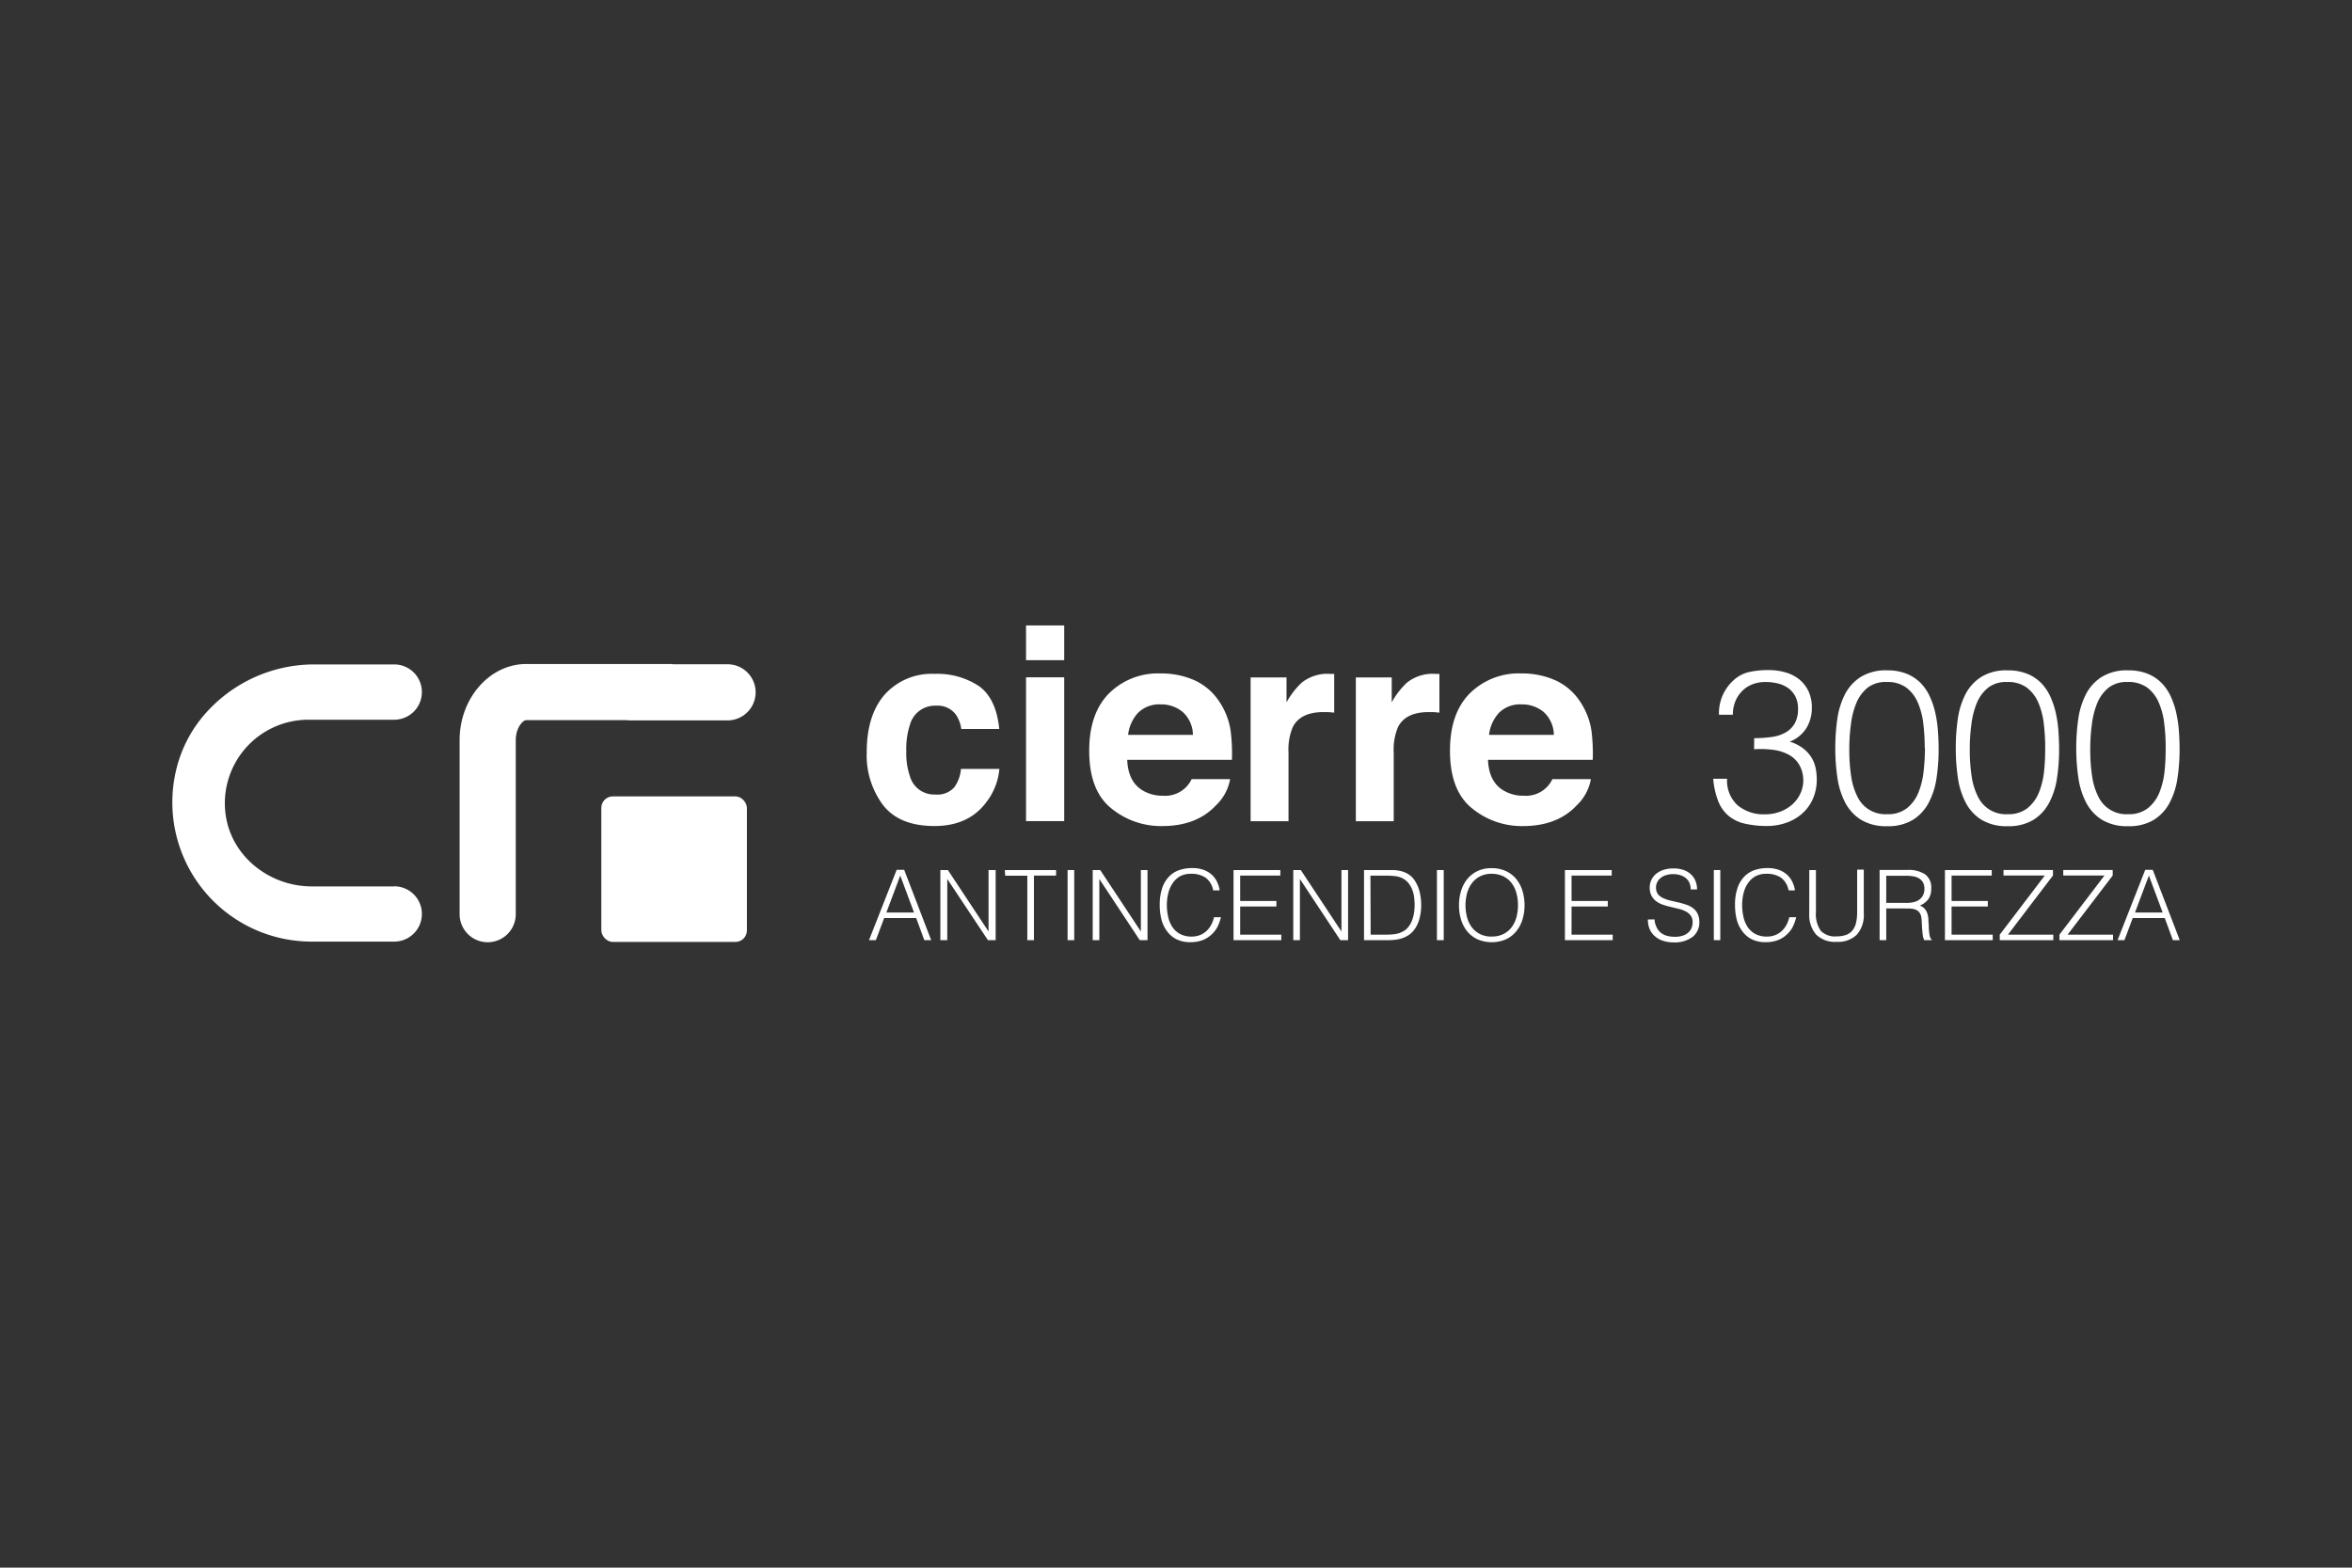 <svg id="Ebene_1" data-name="Ebene 1" xmlns="http://www.w3.org/2000/svg" viewBox="0 0 425.2 283.46"><rect x="0" y="0" width="425.2" height="283.46" fill="#333333" stroke="none"/><defs><style>.cls-1{fill:#fff;}</style></defs><title>logo cierre 3000 neg</title><path class="cls-1" d="M71.27,160.28H56.38c-7.71,0-14.65-5.49-15.61-13.14a15.1,15.1,0,0,1,14.94-17H71.27a5,5,0,1,0,0-10H56.88a26.23,26.23,0,0,0-20.68,10,23.68,23.68,0,0,0-4.35,9.07,25.18,25.18,0,0,0,24.35,31.05H71.27a5,5,0,1,0,0-10Z"/><rect class="cls-1" x="108.71" y="144" width="26.32" height="26.32" rx="2.08" ry="2.08"/><path class="cls-1" d="M131.54,120.11H121.7a5,5,0,0,0-.52-.05h-26c-6.67,0-12.09,6.19-12.09,13.8V165.3a5.07,5.07,0,1,0,10.15,0V133.87c0-2.27,1.26-3.66,1.94-3.66h18.07a5,5,0,0,0,.52.05h17.76a5.07,5.07,0,0,0,0-10.15Z"/><path class="cls-1" d="M173.78,131.81a6,6,0,0,0-1-2.63,4.12,4.12,0,0,0-3.56-1.58,4.69,4.69,0,0,0-4.71,3.41,14.15,14.15,0,0,0-.67,4.81,13,13,0,0,0,.67,4.59,4.55,4.55,0,0,0,4.59,3.25,4.05,4.05,0,0,0,3.4-1.29,6.4,6.4,0,0,0,1.22-3.34h6.95a11.38,11.38,0,0,1-2.25,5.87q-3.2,4.46-9.49,4.46t-9.24-3.72a15,15,0,0,1-3-9.65q0-6.69,3.27-10.42a11.4,11.4,0,0,1,9-3.72,13.61,13.61,0,0,1,8,2.2q3.12,2.2,3.69,7.76Z"/><path class="cls-1" d="M192.39,119.37h-6.9v-6.28h6.9Zm-6.9,3.1h6.9v26h-6.9Z"/><path class="cls-1" d="M215.93,123a10.59,10.59,0,0,1,4.49,3.85,12.8,12.8,0,0,1,2.07,5.38,33,33,0,0,1,.22,5.16H203.78q.16,3.91,2.72,5.49a6.91,6.91,0,0,0,3.75,1,5.28,5.28,0,0,0,5.18-3h6.95a8.48,8.48,0,0,1-2.52,4.7q-3.5,3.79-9.79,3.79a14.18,14.18,0,0,1-9.16-3.2q-4-3.2-4-10.42,0-6.76,3.58-10.37a12.54,12.54,0,0,1,9.3-3.61A14.8,14.8,0,0,1,215.93,123Zm-10.18,5.88a7.06,7.06,0,0,0-1.81,4h11.72a5.67,5.67,0,0,0-1.81-4.11,6,6,0,0,0-4-1.4A5.38,5.38,0,0,0,205.76,128.88Z"/><path class="cls-1" d="M240.62,121.86l.58,0v7q-.64-.07-1.15-.1l-.81,0q-4.11,0-5.51,2.67a10.4,10.4,0,0,0-.79,4.63v12.43h-6.85v-26h6.49V127a14.38,14.38,0,0,1,2.74-3.56,7.47,7.47,0,0,1,5-1.6Z"/><path class="cls-1" d="M259.64,121.86l.58,0v7q-.64-.07-1.15-.1l-.81,0q-4.11,0-5.51,2.67a10.4,10.4,0,0,0-.79,4.63v12.43h-6.85v-26h6.49V127a14.38,14.38,0,0,1,2.74-3.56,7.47,7.47,0,0,1,5-1.6Z"/><path class="cls-1" d="M281.16,123a10.59,10.59,0,0,1,4.49,3.85,12.8,12.8,0,0,1,2.07,5.38,33,33,0,0,1,.22,5.16H269q.16,3.91,2.72,5.49a6.91,6.91,0,0,0,3.75,1,5.28,5.28,0,0,0,5.18-3h6.95a8.48,8.48,0,0,1-2.52,4.7q-3.5,3.79-9.79,3.79a14.18,14.18,0,0,1-9.16-3.2q-4-3.2-4-10.42,0-6.76,3.58-10.37a12.54,12.54,0,0,1,9.3-3.61A14.8,14.8,0,0,1,281.16,123ZM271,128.88a7.06,7.06,0,0,0-1.81,4h11.72a5.67,5.67,0,0,0-1.81-4.11,6,6,0,0,0-4-1.4A5.38,5.38,0,0,0,271,128.88Z"/><path class="cls-1" d="M317.13,133.47a22,22,0,0,0,3.21-.22,6.92,6.92,0,0,0,2.49-.82,4.42,4.42,0,0,0,1.63-1.63,5.24,5.24,0,0,0,.59-2.63,4.79,4.79,0,0,0-.47-2.21,4.18,4.18,0,0,0-1.27-1.51,5.42,5.42,0,0,0-1.88-.86,9.14,9.14,0,0,0-2.25-.27,6.44,6.44,0,0,0-2.41.43,5.37,5.37,0,0,0-1.86,1.24,5.68,5.68,0,0,0-1.21,1.88,6.33,6.33,0,0,0-.43,2.37h-2.51A8,8,0,0,1,313.4,123a6.1,6.1,0,0,1,2.92-1.51,16.67,16.67,0,0,1,3.35-.33,11.09,11.09,0,0,1,3.08.41,7.08,7.08,0,0,1,2.49,1.25,6.08,6.08,0,0,1,1.69,2.14,6.84,6.84,0,0,1,.62,3,7,7,0,0,1-1,3.72,6.23,6.23,0,0,1-3,2.43,7.46,7.46,0,0,1,2.45,1.23,6.29,6.29,0,0,1,1.51,1.68,6,6,0,0,1,.74,1.94,10.36,10.36,0,0,1,.19,2,8.66,8.66,0,0,1-.59,3.21,7.63,7.63,0,0,1-1.72,2.63,8.42,8.42,0,0,1-2.8,1.82,10.35,10.35,0,0,1-3.78.73,17.63,17.63,0,0,1-4.15-.43,7,7,0,0,1-2.94-1.43,6.73,6.73,0,0,1-1.84-2.63,14.48,14.48,0,0,1-.9-4.05h2.51a6,6,0,0,0,1.9,4.8,7.36,7.36,0,0,0,5,1.63,7.48,7.48,0,0,0,2.78-.51,6.84,6.84,0,0,0,2.21-1.37,5.93,5.93,0,0,0,1.41-2A5.46,5.46,0,0,0,326,141a5.63,5.63,0,0,0-.78-2.8,5,5,0,0,0-1.9-1.76,8.11,8.11,0,0,0-2.8-.86,17.24,17.24,0,0,0-3.41-.1Z"/><path class="cls-1" d="M341.14,121.21a9.3,9.3,0,0,1,3.53.61,7.46,7.46,0,0,1,2.53,1.66,8.62,8.62,0,0,1,1.68,2.47,14.8,14.8,0,0,1,1,3,22.23,22.23,0,0,1,.47,3.27c.08,1.12.12,2.22.12,3.29a33.93,33.93,0,0,1-.39,5.25,13.67,13.67,0,0,1-1.43,4.43,8.09,8.09,0,0,1-2.84,3.06,8.62,8.62,0,0,1-4.66,1.14,8.72,8.72,0,0,1-4.68-1.14,8,8,0,0,1-2.86-3.07,13.87,13.87,0,0,1-1.43-4.5,35.92,35.92,0,0,1-.39-5.43,36.67,36.67,0,0,1,.35-5.13,14.31,14.31,0,0,1,1.35-4.49,8.16,8.16,0,0,1,2.84-3.19A8.6,8.6,0,0,1,341.14,121.21Zm6.82,14a37,37,0,0,0-.26-4.37,13.34,13.34,0,0,0-1-3.82,6.72,6.72,0,0,0-2.09-2.7,5.75,5.75,0,0,0-3.55-1,5.29,5.29,0,0,0-3.39,1,7,7,0,0,0-2.06,2.76,14.84,14.84,0,0,0-1,3.92,33.33,33.33,0,0,0-.29,4.47,32,32,0,0,0,.33,4.84,12.14,12.14,0,0,0,1.12,3.7,5.59,5.59,0,0,0,5.41,3.21,5.51,5.51,0,0,0,3.58-1.1,7,7,0,0,0,2.06-2.82,14.32,14.32,0,0,0,.94-3.88A38.31,38.31,0,0,0,348,135.23Z"/><path class="cls-1" d="M362.92,121.21a9.3,9.3,0,0,1,3.53.61,7.46,7.46,0,0,1,2.53,1.66,8.62,8.62,0,0,1,1.68,2.47,14.8,14.8,0,0,1,1,3,22.23,22.23,0,0,1,.47,3.27c.08,1.12.12,2.22.12,3.29a33.93,33.93,0,0,1-.39,5.25,13.67,13.67,0,0,1-1.43,4.43,8.09,8.09,0,0,1-2.84,3.06,8.62,8.62,0,0,1-4.66,1.14,8.72,8.72,0,0,1-4.68-1.14,8,8,0,0,1-2.86-3.07,13.87,13.87,0,0,1-1.43-4.5,35.92,35.92,0,0,1-.39-5.43,36.67,36.67,0,0,1,.35-5.13,14.31,14.31,0,0,1,1.35-4.49,8.16,8.16,0,0,1,2.84-3.19A8.6,8.6,0,0,1,362.92,121.21Zm6.82,14a37,37,0,0,0-.26-4.37,13.34,13.34,0,0,0-1-3.82,6.72,6.72,0,0,0-2.09-2.7,5.75,5.75,0,0,0-3.55-1,5.29,5.29,0,0,0-3.39,1,7,7,0,0,0-2.06,2.76,14.84,14.84,0,0,0-1,3.92,33.33,33.33,0,0,0-.29,4.47,32,32,0,0,0,.33,4.84,12.14,12.14,0,0,0,1.12,3.7,5.59,5.59,0,0,0,5.41,3.21,5.51,5.51,0,0,0,3.58-1.1,7,7,0,0,0,2.06-2.82,14.32,14.32,0,0,0,.94-3.88A38.31,38.31,0,0,0,369.73,135.23Z"/><path class="cls-1" d="M384.7,121.21a9.3,9.3,0,0,1,3.53.61,7.46,7.46,0,0,1,2.53,1.66,8.62,8.62,0,0,1,1.68,2.47,14.8,14.8,0,0,1,1,3,22.23,22.23,0,0,1,.47,3.27c.08,1.12.12,2.22.12,3.29a33.93,33.93,0,0,1-.39,5.25,13.67,13.67,0,0,1-1.43,4.43,8.09,8.09,0,0,1-2.84,3.06,8.62,8.62,0,0,1-4.66,1.14,8.72,8.72,0,0,1-4.68-1.14,8,8,0,0,1-2.86-3.07,13.87,13.87,0,0,1-1.43-4.5,35.92,35.92,0,0,1-.39-5.43,36.67,36.67,0,0,1,.35-5.13,14.31,14.31,0,0,1,1.35-4.49,8.16,8.16,0,0,1,2.84-3.19A8.6,8.6,0,0,1,384.7,121.21Zm6.82,14a37,37,0,0,0-.26-4.37,13.34,13.34,0,0,0-1-3.82,6.72,6.72,0,0,0-2.09-2.7,5.75,5.75,0,0,0-3.55-1,5.29,5.29,0,0,0-3.39,1,7,7,0,0,0-2.06,2.76,14.84,14.84,0,0,0-1,3.92,33.33,33.33,0,0,0-.29,4.47,32,32,0,0,0,.33,4.84,12.14,12.14,0,0,0,1.12,3.7,5.59,5.59,0,0,0,5.41,3.21,5.51,5.51,0,0,0,3.58-1.1,7,7,0,0,0,2.06-2.82,14.32,14.32,0,0,0,.94-3.88A38.31,38.31,0,0,0,391.51,135.23Z"/><path class="cls-1" d="M157.1,170l5-12.72h1.36L168.34,170H167.1l-1.47-4h-5.79l-1.5,4Zm3.14-5h5l-2.49-6.68Z"/><path class="cls-1" d="M171.25,158.94h0V170H170V157.32h1.36l7.35,11.11h0V157.32H180V170h-1.4Z"/><path class="cls-1" d="M181.66,157.32h9.26v1h-4V170h-1.2V158.34h-4Z"/><path class="cls-1" d="M193,170V157.32h1.2V170Z"/><path class="cls-1" d="M198.74,158.94h0V170h-1.2V157.32h1.36l7.35,11.11h0V157.32h1.2V170h-1.4Z"/><path class="cls-1" d="M219.32,161a3.64,3.64,0,0,0-1.38-2.31,4.57,4.57,0,0,0-2.63-.69,4,4,0,0,0-2,.46A4,4,0,0,0,212,159.7a5.43,5.43,0,0,0-.79,1.79,8.73,8.73,0,0,0-.26,2.15,9.8,9.8,0,0,0,.22,2.08,5.51,5.51,0,0,0,.73,1.83,3.88,3.88,0,0,0,1.38,1.3,4.33,4.33,0,0,0,2.17.5,4,4,0,0,0,1.48-.27,3.7,3.7,0,0,0,1.17-.73,4.26,4.26,0,0,0,.85-1.1,5.55,5.55,0,0,0,.52-1.4h1.25a7.93,7.93,0,0,1-.62,1.74A5,5,0,0,1,219,169a4.87,4.87,0,0,1-1.61,1,6.18,6.18,0,0,1-2.22.36,5.4,5.4,0,0,1-2.51-.54,4.77,4.77,0,0,1-1.7-1.46,6.11,6.11,0,0,1-1-2.13,10.58,10.58,0,0,1-.3-2.57,9.31,9.31,0,0,1,.45-3.09,5.53,5.53,0,0,1,1.24-2.08,4.71,4.71,0,0,1,1.87-1.17,7.35,7.35,0,0,1,2.35-.36,6.16,6.16,0,0,1,1.81.26,4.44,4.44,0,0,1,1.48.77,4.16,4.16,0,0,1,1.06,1.26,5.31,5.31,0,0,1,.58,1.74Z"/><path class="cls-1" d="M223,170V157.32h8.46v1h-7.26v4.59h6.55v1h-6.55V169h7.44v1Z"/><path class="cls-1" d="M235,158.94h0V170h-1.2V157.32h1.36l7.35,11.11h0V157.32h1.2V170h-1.4Z"/><path class="cls-1" d="M246.59,170V157.32h4.35l1,0a7.2,7.2,0,0,1,1,.12,5,5,0,0,1,1,.29,4.53,4.53,0,0,1,.91.51,3.87,3.87,0,0,1,1,1.12,6.58,6.58,0,0,1,.65,1.4,8.27,8.27,0,0,1,.33,1.48,10.87,10.87,0,0,1,.1,1.39,10.63,10.63,0,0,1-.08,1.29,8.35,8.35,0,0,1-.26,1.28,6.6,6.6,0,0,1-.47,1.2,4.68,4.68,0,0,1-.73,1.05,3.92,3.92,0,0,1-1,.79,5,5,0,0,1-1.1.47,6.53,6.53,0,0,1-1.19.23,12.48,12.48,0,0,1-1.26.06Zm1.2-1h2.88a11.26,11.26,0,0,0,1.53-.1,4.42,4.42,0,0,0,1.46-.49,2.9,2.9,0,0,0,1-.87,4.78,4.78,0,0,0,.64-1.19,6.42,6.42,0,0,0,.34-1.35,10.23,10.23,0,0,0,.1-1.36,11.45,11.45,0,0,0-.09-1.4,5.74,5.74,0,0,0-.34-1.36,4.52,4.52,0,0,0-.67-1.18,3.35,3.35,0,0,0-1.1-.89,3.75,3.75,0,0,0-1.34-.39,13.89,13.89,0,0,0-1.57-.09h-2.88Z"/><path class="cls-1" d="M259.77,170V157.32H261V170Z"/><path class="cls-1" d="M263.76,163.69a8.75,8.75,0,0,1,.38-2.61,6.31,6.31,0,0,1,1.12-2.13,5.33,5.33,0,0,1,1.84-1.44,5.73,5.73,0,0,1,2.53-.53,6.13,6.13,0,0,1,2.6.52,5.27,5.27,0,0,1,1.87,1.43,6.19,6.19,0,0,1,1.13,2.14,8.84,8.84,0,0,1,.38,2.62,8.6,8.6,0,0,1-.38,2.59,6.3,6.3,0,0,1-1.12,2.12,5.29,5.29,0,0,1-1.85,1.44,6.54,6.54,0,0,1-5.16,0,5.31,5.31,0,0,1-1.86-1.44,6.18,6.18,0,0,1-1.11-2.12A8.79,8.79,0,0,1,263.76,163.69Zm5.94,5.65a4.52,4.52,0,0,0,2.13-.47,4.26,4.26,0,0,0,1.47-1.24,5.31,5.31,0,0,0,.85-1.8,8.24,8.24,0,0,0,.27-2.14,8,8,0,0,0-.33-2.38,5.16,5.16,0,0,0-.95-1.79,4.07,4.07,0,0,0-1.5-1.13,4.87,4.87,0,0,0-2-.39,4.42,4.42,0,0,0-2.11.48,4.3,4.3,0,0,0-1.47,1.26,5.42,5.42,0,0,0-.85,1.81,8.57,8.57,0,0,0,0,4.29,5.31,5.31,0,0,0,.85,1.8,4.16,4.16,0,0,0,1.47,1.24A4.64,4.64,0,0,0,269.7,169.35Z"/><path class="cls-1" d="M282.91,170V157.32h8.46v1h-7.26v4.59h6.55v1h-6.55V169h7.44v1Z"/><path class="cls-1" d="M299.11,166.24a3.76,3.76,0,0,0,.38,1.44,2.83,2.83,0,0,0,.79,1,3.13,3.13,0,0,0,1.12.54,5.3,5.3,0,0,0,1.36.17,4.55,4.55,0,0,0,1.47-.21,2.77,2.77,0,0,0,1-.57,2.26,2.26,0,0,0,.58-.84,2.76,2.76,0,0,0,.19-1,2,2,0,0,0-.34-1.2,2.58,2.58,0,0,0-.87-.75,5.38,5.38,0,0,0-1.24-.47l-1.43-.34q-.73-.17-1.43-.4a4.49,4.49,0,0,1-1.24-.62,3,3,0,0,1-.87-1,3.17,3.17,0,0,1-.34-1.55,3.11,3.11,0,0,1,.27-1.27,3.17,3.17,0,0,1,.81-1.1,4,4,0,0,1,1.35-.76,5.7,5.7,0,0,1,1.87-.28,5.38,5.38,0,0,1,1.88.3,3.75,3.75,0,0,1,1.33.82,3.38,3.38,0,0,1,.79,1.21,4,4,0,0,1,.26,1.47h-1.15a2.85,2.85,0,0,0-.26-1.25,2.34,2.34,0,0,0-.7-.87,3,3,0,0,0-1-.49,4.28,4.28,0,0,0-1.17-.16,4.11,4.11,0,0,0-1.55.26,2.71,2.71,0,0,0-1,.66,2.23,2.23,0,0,0-.51.9,2.16,2.16,0,0,0-.05,1,1.73,1.73,0,0,0,.49,1,3.11,3.11,0,0,0,1,.61,7.14,7.14,0,0,0,1.25.39l1.39.32q.71.17,1.37.4a4.23,4.23,0,0,1,1.17.62,2.85,2.85,0,0,1,.82,1,3.37,3.37,0,0,1,.31,1.53A3.3,3.3,0,0,1,306,169.4a5.37,5.37,0,0,1-3.43,1,6.34,6.34,0,0,1-1.84-.26,4.05,4.05,0,0,1-1.47-.78,3.57,3.57,0,0,1-1-1.29,4.39,4.39,0,0,1-.35-1.81Z"/><path class="cls-1" d="M309.83,170V157.32H311V170Z"/><path class="cls-1" d="M323.34,161a3.64,3.64,0,0,0-1.38-2.31,4.57,4.57,0,0,0-2.63-.69,4,4,0,0,0-2,.46A4,4,0,0,0,316,159.7a5.43,5.43,0,0,0-.79,1.79,8.73,8.73,0,0,0-.26,2.15,9.8,9.8,0,0,0,.22,2.08,5.51,5.51,0,0,0,.73,1.83,3.88,3.88,0,0,0,1.38,1.3,4.33,4.33,0,0,0,2.17.5,4,4,0,0,0,1.48-.27,3.7,3.7,0,0,0,1.17-.73,4.26,4.26,0,0,0,.85-1.1,5.55,5.55,0,0,0,.52-1.4h1.25a7.93,7.93,0,0,1-.62,1.74A5,5,0,0,1,323,169a4.87,4.87,0,0,1-1.61,1,6.18,6.18,0,0,1-2.22.36,5.4,5.4,0,0,1-2.51-.54,4.77,4.77,0,0,1-1.7-1.46,6.11,6.11,0,0,1-1-2.13,10.58,10.58,0,0,1-.3-2.57,9.31,9.31,0,0,1,.45-3.09,5.53,5.53,0,0,1,1.24-2.08,4.71,4.71,0,0,1,1.87-1.17,7.35,7.35,0,0,1,2.35-.36,6.16,6.16,0,0,1,1.81.26,4.44,4.44,0,0,1,1.48.77,4.16,4.16,0,0,1,1.06,1.26,5.31,5.31,0,0,1,.58,1.74Z"/><path class="cls-1" d="M327.09,157.32h1.2v7.58a5.26,5.26,0,0,0,.88,3.41,3.53,3.53,0,0,0,2.84,1,4.88,4.88,0,0,0,1.74-.27,2.65,2.65,0,0,0,1.16-.83,3.48,3.48,0,0,0,.64-1.39,8.7,8.7,0,0,0,.19-2v-7.58h1.2v7.93a5.38,5.38,0,0,1-1.23,3.81,4.82,4.82,0,0,1-3.7,1.32,4.77,4.77,0,0,1-3.71-1.34,5.43,5.43,0,0,1-1.22-3.78Z"/><path class="cls-1" d="M341,164.26V170l-1.2,0v-12.7h5a5.54,5.54,0,0,1,3.22.79,2.91,2.91,0,0,1,1.11,2.55,3.32,3.32,0,0,1-.49,1.91,3.71,3.71,0,0,1-1.58,1.2,2,2,0,0,1,.88.56,2.49,2.49,0,0,1,.48.85,4.32,4.32,0,0,1,.2,1q0,.53.06,1,0,.72.06,1.2a7.45,7.45,0,0,0,.1.78,1.84,1.84,0,0,0,.15.47.72.72,0,0,0,.21.26V170l-1.32,0a2.31,2.31,0,0,1-.27-.88c-.05-.38-.09-.77-.12-1.18s-.05-.81-.07-1.2a6.83,6.83,0,0,0-.1-1A2,2,0,0,0,347,165a1.57,1.57,0,0,0-.58-.47,2.49,2.49,0,0,0-.75-.21,6.77,6.77,0,0,0-.86-.05Zm3.74-1a5.2,5.2,0,0,0,1.24-.14,2.81,2.81,0,0,0,1-.45,2.22,2.22,0,0,0,.67-.79,2.46,2.46,0,0,0,.25-1.15,2.37,2.37,0,0,0-.26-1.17,2,2,0,0,0-.69-.72,2.92,2.92,0,0,0-1-.37,6.2,6.2,0,0,0-1.16-.11H341v4.89Z"/><path class="cls-1" d="M351.61,170V157.32h8.46v1h-7.26v4.59h6.55v1h-6.55V169h7.44v1Z"/><path class="cls-1" d="M361.52,170v-1l8.14-10.69h-7.46v-1h8.94v1L363,169h8.2v1Z"/><path class="cls-1" d="M372.31,170v-1l8.14-10.69H373v-1h8.94v1L373.79,169H382v1Z"/><path class="cls-1" d="M382.82,170l5-12.72h1.36L394.06,170h-1.24l-1.47-4h-5.79l-1.5,4Zm3.15-5h5l-2.49-6.68Z"/></svg>